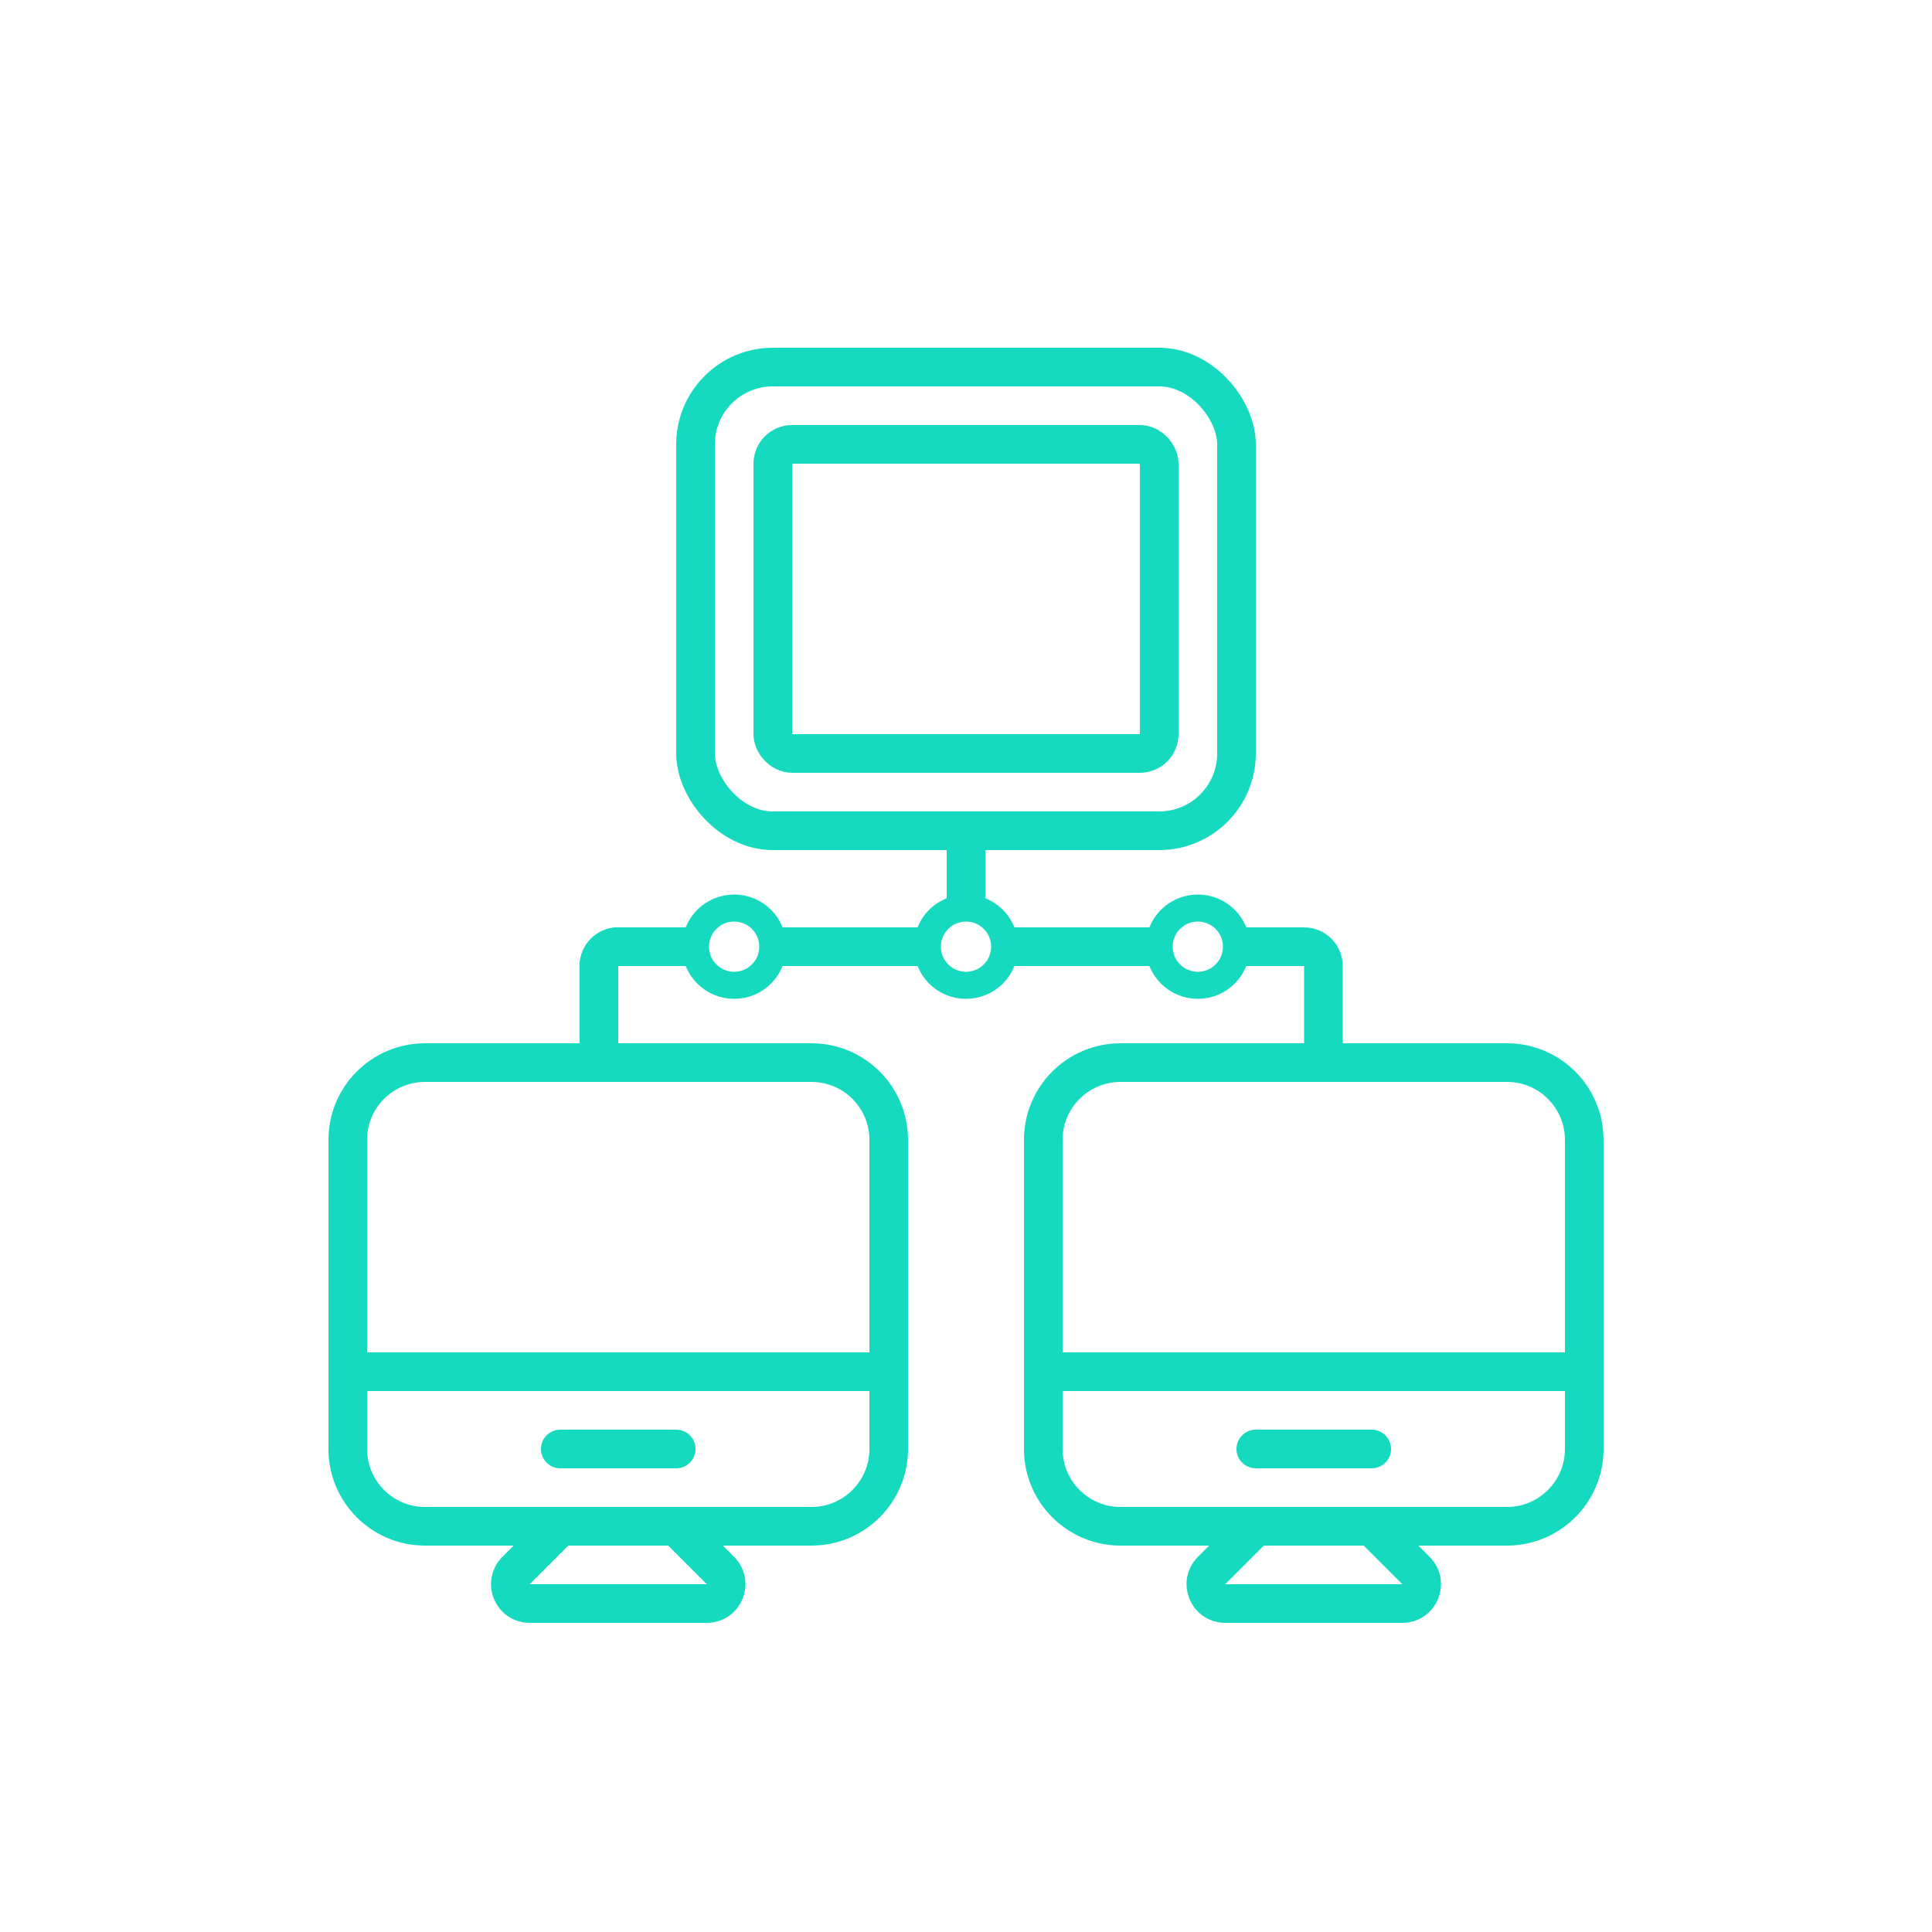 <svg width="100" height="100" viewBox="0 0 100 100" fill="none" xmlns="http://www.w3.org/2000/svg">
<path d="M18.5 71H46M46 71V59C46 56.791 44.209 55 42 55H22C19.791 55 18 56.791 18 59V75C18 77.209 19.791 79 22 79H42C44.209 79 46 77.209 46 75V71Z" stroke="#16DAC0" stroke-width="2"/>
<path d="M54.5 71H82M82 71V59C82 56.791 80.209 55 78 55H58C55.791 55 54 56.791 54 59V75C54 77.209 55.791 79 58 79H78C80.209 79 82 77.209 82 75V71Z" stroke="#16DAC0" stroke-width="2"/>
<path d="M29 75H35" stroke="#16DAC0" stroke-width="2" stroke-linecap="round"/>
<path d="M65 75H71" stroke="#16DAC0" stroke-width="2" stroke-linecap="round"/>
<path d="M26.707 81.293L28.707 79.293C28.895 79.105 29.149 79 29.414 79H34.586C34.851 79 35.105 79.105 35.293 79.293L37.293 81.293C37.923 81.923 37.477 83 36.586 83H27.414C26.523 83 26.077 81.923 26.707 81.293Z" stroke="#16DAC0" stroke-width="2" stroke-linecap="round"/>
<path d="M62.707 81.293L64.707 79.293C64.895 79.105 65.149 79 65.414 79H70.586C70.851 79 71.105 79.105 71.293 79.293L73.293 81.293C73.923 81.923 73.477 83 72.586 83H63.414C62.523 83 62.077 81.923 62.707 81.293Z" stroke="#16DAC0" stroke-width="2" stroke-linecap="round"/>
<rect x="36" y="19" width="28" height="24" rx="4" stroke="#16DAC0" stroke-width="2"/>
<rect x="40" y="23" width="20" height="16" rx="1" stroke="#16DAC0" stroke-width="2"/>
<circle cx="38" cy="49" r="2" stroke="#16DAC0" stroke-width="1.4"/>
<circle cx="50" cy="49" r="2" stroke="#16DAC0" stroke-width="1.4"/>
<circle cx="62" cy="49" r="2" stroke="#16DAC0" stroke-width="1.4"/>
<path d="M31 55V50C31 49.448 31.448 49 32 49H35.5" stroke="#16DAC0" stroke-width="2" stroke-linecap="round"/>
<path d="M31 55V50C31 49.448 31.448 49 32 49H35.5" stroke="#16DAC0" stroke-width="2" stroke-linecap="round"/>
<path d="M40.5 49H47.5" stroke="#16DAC0" stroke-width="2" stroke-linecap="round"/>
<path d="M50 46.5L50 43" stroke="#16DAC0" stroke-width="2" stroke-linecap="round"/>
<path d="M52.5 49H59.5" stroke="#16DAC0" stroke-width="2" stroke-linecap="round"/>
<path d="M68.5 55V50C68.5 49.448 68.052 49 67.5 49L64.5 49" stroke="#16DAC0" stroke-width="2" stroke-linecap="round"/>
</svg>

